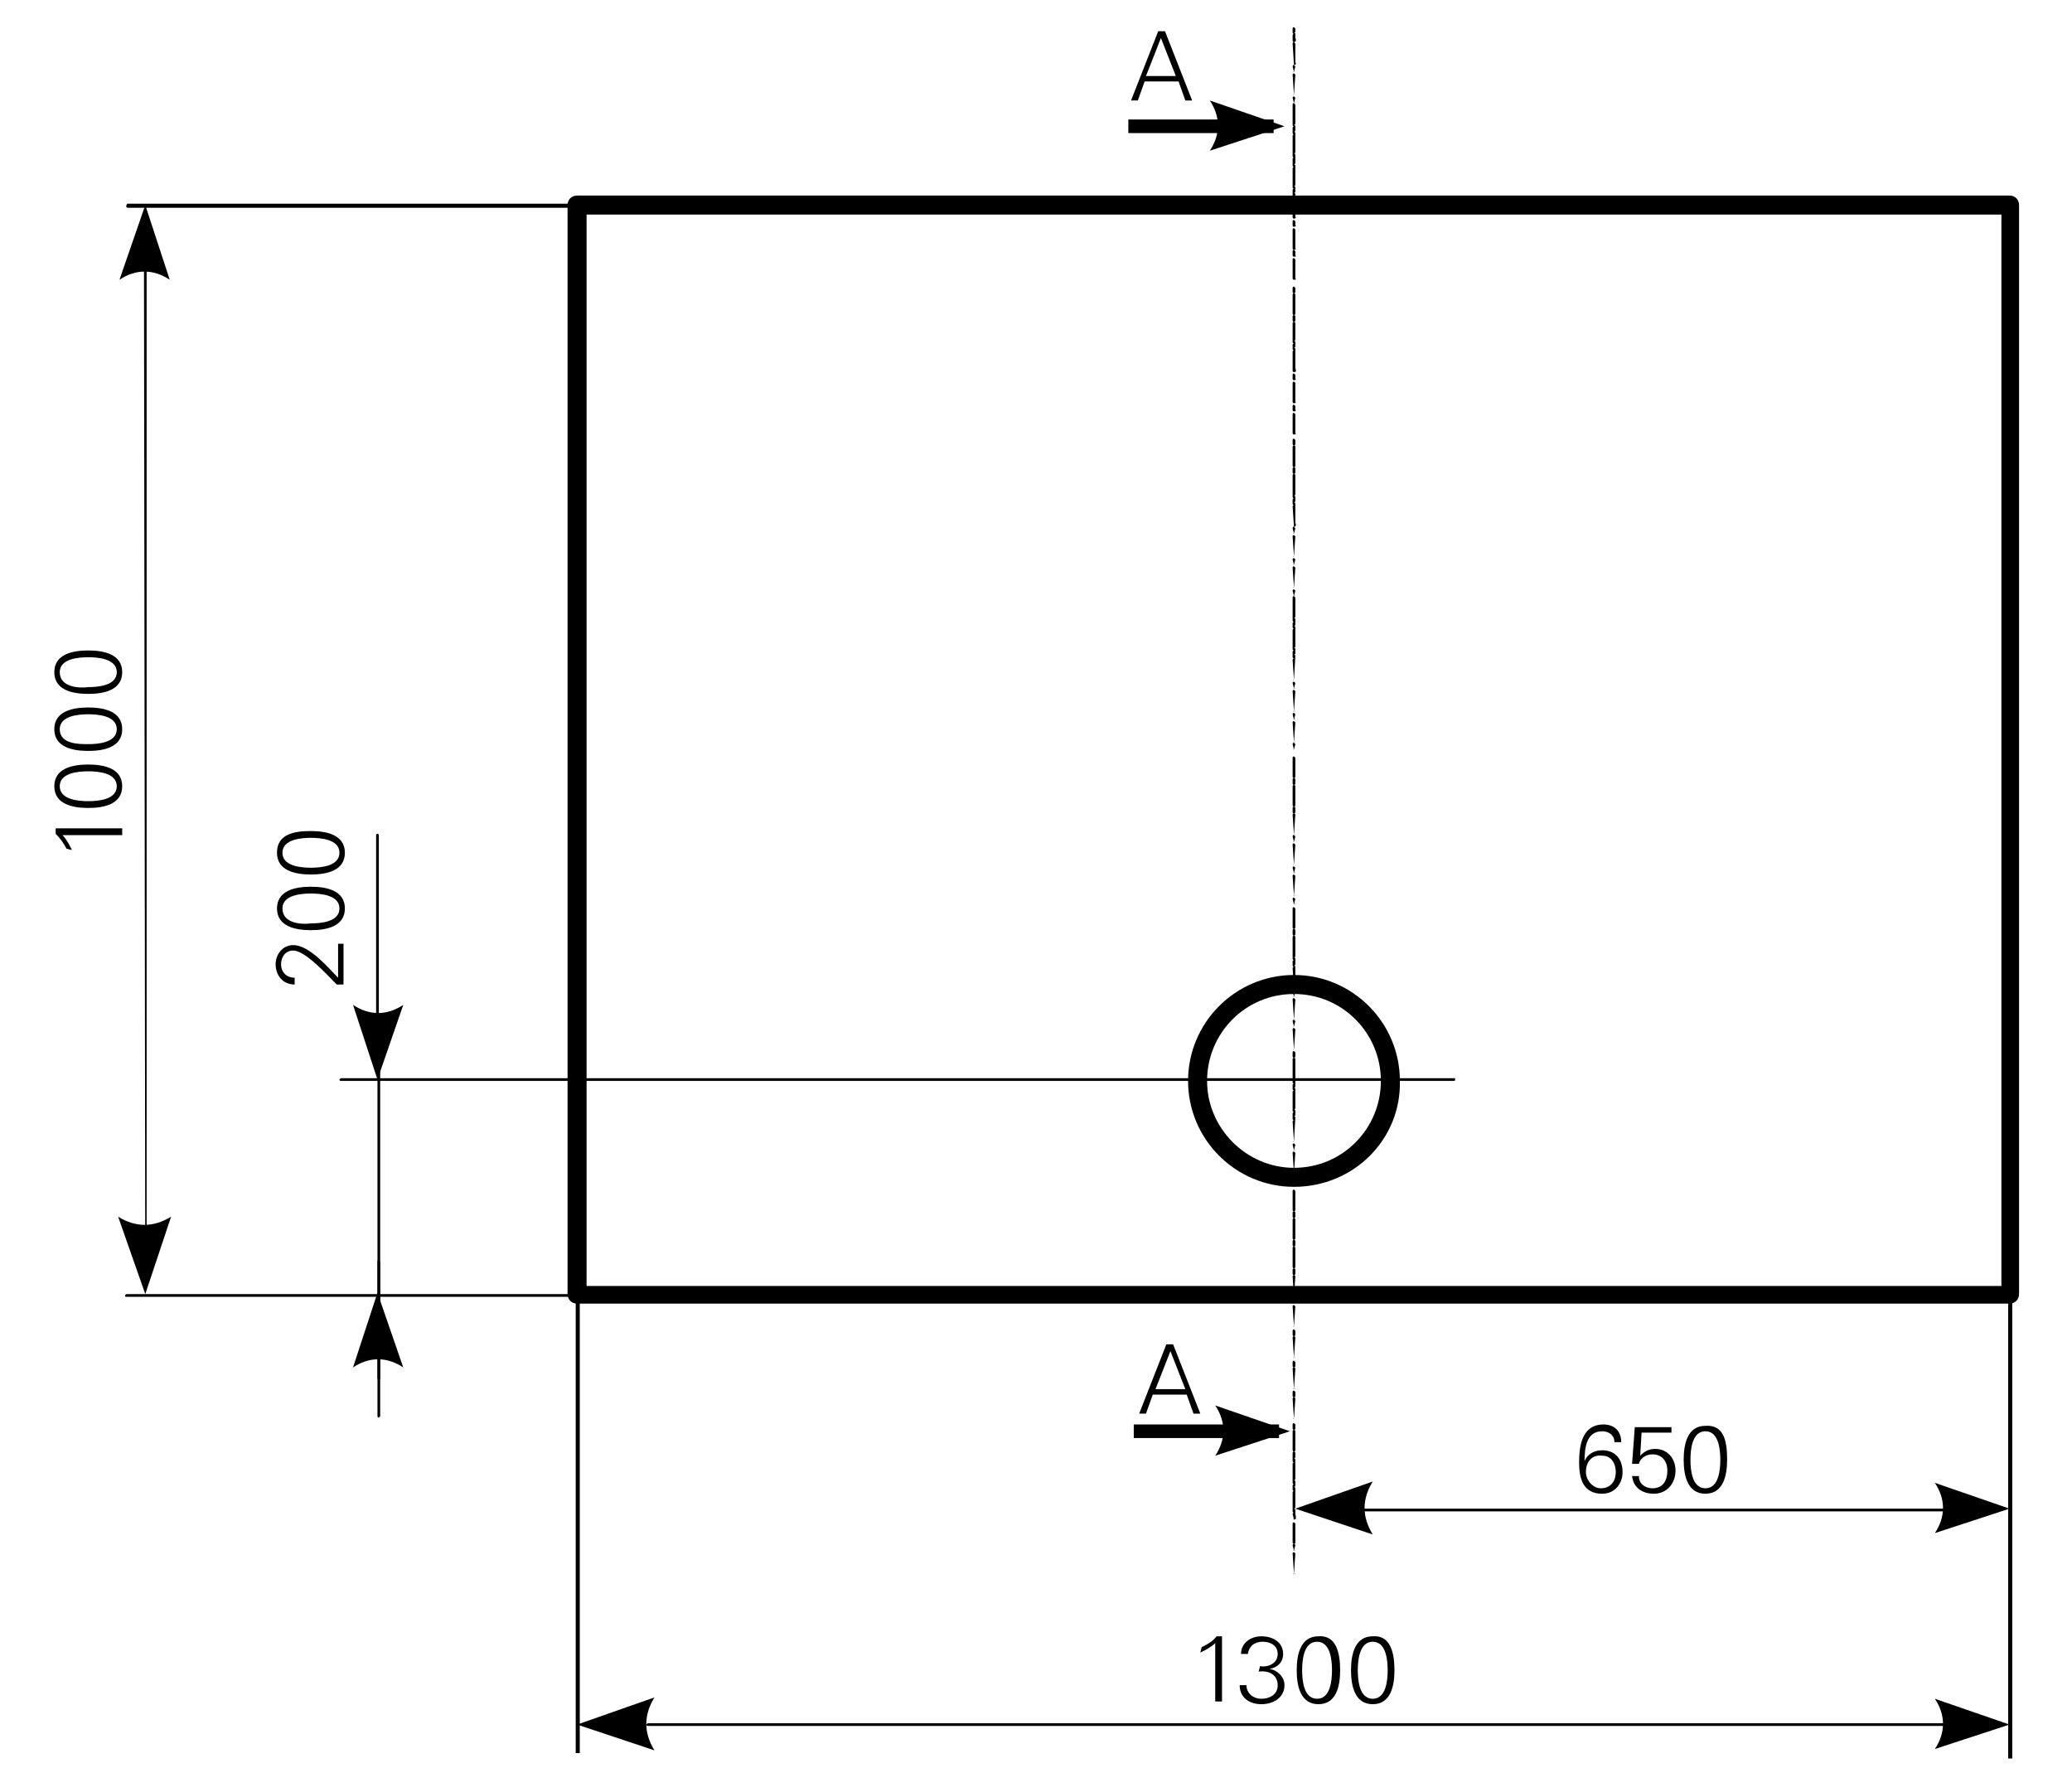 <?xml version="1.0" encoding="utf-8"?>
<!-- Generator: Adobe Illustrator 23.0.2, SVG Export Plug-In . SVG Version: 6.00 Build 0)  -->
<svg version="1.1" id="Ebene_1" xmlns="http://www.w3.org/2000/svg" xmlns:xlink="http://www.w3.org/1999/xlink" x="0px" y="0px"
	 viewBox="0 0 152.6 130.2" style="enable-background:new 0 0 152.6 130.2;" xml:space="preserve">
<style type="text/css">
	.st0{fill-rule:evenodd;clip-rule:evenodd;}
</style>
<g>
	<path d="M95.3,87.4c-4.3,0-7.8-3.5-7.8-7.8s3.5-7.8,7.8-7.8s7.8,3.5,7.8,7.8C103.2,83.9,99.7,87.4,95.3,87.4z M95.3,73.2
		c-3.6,0-6.4,2.9-6.4,6.4s2.9,6.4,6.4,6.4c3.6,0,6.4-2.9,6.4-6.4S98.9,73.2,95.3,73.2z"/>
</g>
<g>
	<path d="M52.6,95.5H9.3c-0.1,0-0.1-0.1-0.1-0.1l0.1-0.1h43.3C52.7,95.3,52.7,95.4,52.6,95.5C52.7,95.4,52.7,95.5,52.6,95.5z
		 M107.1,79.6h-82c-0.1,0-0.1-0.1-0.1-0.1l0.1-0.1h82C107.2,79.4,107.2,79.5,107.1,79.6C107.2,79.5,107.2,79.6,107.1,79.6z"/>
</g>
<g>
	<path d="M148.2,129.5h-0.3V92h0.3V129.5z M42.7,129.1h-0.3V93.3h0.3V129.1z"/>
</g>
<g>
	<path d="M143.3,127.1H47.7c-0.1,0-0.1-0.1-0.1-0.1l0.1-0.1h95.6c0.1,0,0.1,0.1,0.1,0.1L143.3,127.1z"/>
</g>
<g>
	<path class="st0" d="M42.5,127l5.7-2c-0.8,1.3-0.8,2.6,0,3.9L42.5,127L42.5,127z"/>
</g>
<g>
	<path class="st0" d="M148,127l-5.5-1.9c0.8,1.2,0.8,2.5,0,3.7L148,127L148,127z"/>
</g>
<g>
	<path d="M143.1,111.3h-47c-0.1,0-0.1-0.1-0.1-0.1l0.1-0.1h47c0.1,0,0.1,0.1,0.1,0.1S143.2,111.3,143.1,111.3z"/>
</g>
<g>
	<path class="st0" d="M95.4,111.1l5.7-2c-0.8,1.3-0.8,2.6,0,3.9L95.4,111.1L95.4,111.1z"/>
</g>
<g>
	<path class="st0" d="M148,111.1l-5.5-1.9c0.8,1.2,0.8,2.5,0,3.7L148,111.1L148,111.1z"/>
</g>
<g>
	<path d="M25.3,69.5h-0.4V72c-0.7-0.7-2.1-2.4-3.3-2.4c-0.8,0-1.3,0.7-1.3,1.4c0,0.8,0.5,1.5,1.4,1.5V72c-0.6,0-1-0.4-1-1
		c0-0.5,0.3-1,0.9-1c0.9,0,2.6,1.9,3.2,2.5h0.5L25.3,69.5L25.3,69.5z"/>
</g>
<g>
	<path d="M20.8,66.9c0-1,1.4-1.1,2.1-1.1s2.1,0.1,2.1,1.1S23.6,68,22.9,68C22.2,68.1,20.8,68,20.8,66.9L20.8,66.9z M20.4,66.9
		c0,1.3,1.3,1.6,2.5,1.6s2.5-0.3,2.5-1.6c0-1.3-1.3-1.6-2.5-1.6S20.4,65.6,20.4,66.9L20.4,66.9z"/>
</g>
<g>
	<path d="M20.8,62.8c0-1,1.4-1.1,2.1-1.1s2.1,0.1,2.1,1.1s-1.4,1.1-2.1,1.1C22.2,63.9,20.8,63.8,20.8,62.8L20.8,62.8z M20.4,62.8
		c0,1.3,1.3,1.6,2.5,1.6s2.5-0.3,2.5-1.6c0-1.3-1.3-1.6-2.5-1.6S20.4,61.4,20.4,62.8L20.4,62.8z"/>
</g>
<g>
	<path d="M27.9,97.5c-0.1,0-0.1-0.1-0.1-0.1V75.5c0-0.1,0.1-0.1,0.1-0.1l0.1,0.1v21.9C28,97.5,27.9,97.5,27.9,97.5z"/>
</g>
<g>
	<path d="M27.9,104.4c-0.1,0-0.1-0.1-0.1-0.1V92.9c0-0.1,0.1-0.1,0.1-0.1l0.1,0.1v11.4L27.9,104.4z"/>
</g>
<g>
	<path d="M27.8,78.8L27.8,78.8c-0.1,0-0.1-0.1-0.1-0.1V61.5c0-0.1,0.1-0.1,0.1-0.1l0,0c0.1,0,0.1,0.1,0.1,0.1v17.2
		C28,78.8,27.9,78.8,27.8,78.8z"/>
</g>
<g>
	<path class="st0" d="M27.8,79.5l1.9-5.5c-1.2,0.8-2.5,0.8-3.7,0L27.8,79.5L27.8,79.5z"/>
</g>
<g>
	<path d="M27.9,101.6c-0.1,0-0.1-0.1-0.1-0.1V96c0-0.1,0.1-0.1,0.1-0.1l0,0C28,95.9,28,96,28,96v5.5C28,101.6,27.9,101.6,27.9,101.6
		L27.9,101.6z"/>
</g>
<g>
	<path class="st0" d="M27.8,95.2l-1.8,5.5c1.2-0.8,2.5-0.8,3.7,0L27.8,95.2L27.8,95.2z"/>
</g>
<g>
	<path d="M10.7,94.7C10.6,94.7,10.6,94.6,10.7,94.7L10.6,16c0-0.1,0.1-0.1,0.1-0.1l0.1,0.1v78.5C10.8,94.6,10.7,94.7,10.7,94.7z
		 M48.1,15.3H9.4c-0.1,0-0.1-0.1-0.1-0.1s0-0.2,0.1-0.2h38.7c0.1,0,0.1,0.1,0.1,0.1L48.1,15.3z"/>
</g>
<g>
	<path class="st0" d="M10.7,95.3l-2-5.7c1.3,0.8,2.6,0.8,3.9,0L10.7,95.3L10.7,95.3z"/>
</g>
<g>
	<path class="st0" d="M10.7,15.1l-1.9,5.5c1.2-0.8,2.5-0.8,3.7,0L10.7,15.1L10.7,15.1z"/>
</g>
<g>
	<path d="M5.3,62.6c-0.2-0.4-0.4-0.8-0.7-1.1H9V61H4.1v0.4c0.3,0.3,0.6,0.7,0.8,1.1L5.3,62.6L5.3,62.6z"/>
</g>
<g>
	<path d="M4.4,57.9c0-1,1.4-1.1,2.1-1.1s2.1,0.1,2.1,1.1S7.2,59,6.5,59S4.4,58.9,4.4,57.9L4.4,57.9z M4,57.9c0,1.3,1.3,1.6,2.5,1.6
		S9,59.2,9,57.9s-1.3-1.6-2.5-1.6S4,56.6,4,57.9L4,57.9z"/>
</g>
<g>
	<path d="M4.4,53.7c0-1,1.4-1.1,2.1-1.1s2.1,0.1,2.1,1.1s-1.4,1.1-2.1,1.1S4.4,54.8,4.4,53.7L4.4,53.7z M4,53.7
		c0,1.3,1.3,1.6,2.5,1.6S9,55,9,53.7s-1.3-1.6-2.5-1.6S4,52.4,4,53.7L4,53.7z"/>
</g>
<g>
	<path d="M4.4,49.5c0-1,1.4-1.1,2.1-1.1s2.1,0.1,2.1,1.1s-1.4,1.1-2.1,1.1C5.8,50.7,4.4,50.6,4.4,49.5L4.4,49.5z M4,49.5
		c0,1.3,1.3,1.6,2.5,1.6S9,50.8,9,49.5s-1.3-1.6-2.5-1.6S4,48.2,4,49.5L4,49.5z"/>
</g>
<g>
	<path d="M95.3,115.9C95.2,115.9,95.2,115.8,95.3,115.9l-0.1-1.5c0-0.1,0.1-0.1,0.1-0.1l0.1,0.1L95.3,115.9
		C95.5,115.8,95.4,115.9,95.3,115.9z M95.3,114.2C95.2,114.2,95.2,114.1,95.3,114.2l-0.1-0.4c0-0.1,0.1-0.1,0.1-0.1
		c-0.1,0-0.1-0.1-0.1-0.1v-1.4c0-0.1,0.1-0.1,0.1-0.1l0.1,0.1v1.4c0,0.1-0.1,0.1-0.1,0.1c0.1,0,0.1,0.1,0.1,0.1L95.3,114.2
		C95.5,114.1,95.4,114.2,95.3,114.2z M95.3,111.9C95.2,111.9,95.2,111.8,95.3,111.9l-0.1-0.4c0-0.1,0.1-0.1,0.1-0.1
		c-0.1,0-0.1-0.1-0.1-0.1v-1.4c0-0.1,0.1-0.1,0.1-0.1c-0.1,0-0.1-0.1-0.1-0.1v-0.3c0-0.1,0.1-0.1,0.1-0.1c-0.1,0-0.1-0.1-0.1-0.1
		v-1.4c0-0.1,0.1-0.1,0.1-0.1c-0.1,0-0.1-0.1-0.1-0.1V107c0-0.1,0.1-0.1,0.1-0.1c-0.1,0-0.1-0.1-0.1-0.1v-1.4c0-0.1,0.1-0.1,0.1-0.1
		c-0.1,0-0.1-0.1-0.1-0.1v-0.3c0-0.1,0.1-0.1,0.1-0.1l0.1,0.1v0.3c0,0.1-0.1,0.1-0.1,0.1c0.1,0,0.1,0.1,0.1,0.1v1.4
		c0,0.1-0.1,0.1-0.1,0.1c0.1,0,0.1,0.1,0.1,0.1v0.3c0,0.1-0.1,0.1-0.1,0.1c0.1,0,0.1,0.1,0.1,0.1v1.4c0,0.1-0.1,0.1-0.1,0.1
		c0.1,0,0.1,0.1,0.1,0.1v0.3c0,0.1-0.1,0.1-0.1,0.1c0.1,0,0.1,0.1,0.1,0.1v1.4c0,0.1-0.1,0.1-0.1,0.1c0.1,0,0.1,0.1,0.1,0.1v0.3
		C95.5,111.9,95.4,111.9,95.3,111.9z M95.3,104.5C95.2,104.5,95.2,104.4,95.3,104.5l-0.1-1.5c0-0.1,0.1-0.1,0.1-0.1
		c-0.1,0-0.1-0.1-0.1-0.1v-0.3c0-0.1,0.1-0.1,0.1-0.1l0.1,0.1v0.3c0,0.1-0.1,0.1-0.1,0.1c0.1,0,0.1,0.1,0.1,0.1L95.3,104.5
		C95.5,104.5,95.4,104.5,95.3,104.5z M95.3,102.3C95.2,102.3,95.2,102.2,95.3,102.3l-0.1-1.5c0-0.1,0.1-0.1,0.1-0.1
		c-0.1,0-0.1-0.1-0.1-0.1v-0.3c0-0.1,0.1-0.1,0.1-0.1l0.1,0.1v0.3c0,0.1-0.1,0.1-0.1,0.1c0.1,0,0.1,0.1,0.1,0.1L95.3,102.3
		C95.5,102.2,95.4,102.3,95.3,102.3z M95.3,100C95.2,100,95.2,99.9,95.3,100l-0.1-1.5c0-0.1,0.1-0.1,0.1-0.1c-0.1,0-0.1-0.1-0.1-0.1
		V98c0-0.1,0.1-0.1,0.1-0.1l0.1,0.1v0.3c0,0.1-0.1,0.1-0.1,0.1c0.1,0,0.1,0.1,0.1,0.1L95.3,100C95.5,99.9,95.4,100,95.3,100z
		 M95.3,97.7C95.2,97.7,95.2,97.6,95.3,97.7l-0.1-1.5c0-0.1,0.1-0.1,0.1-0.1l0.1,0.1L95.3,97.7C95.5,97.7,95.4,97.7,95.3,97.7z
		 M95.3,96C95.2,96,95.2,95.9,95.3,96l-0.1-0.4c0-0.1,0.1-0.1,0.1-0.1l0.1,0.1L95.3,96C95.5,96,95.4,96,95.3,96z M95.3,95.5
		C95.2,95.5,95.2,95.4,95.3,95.5L95.2,94c0-0.1,0.1-0.1,0.1-0.1c-0.1,0-0.1-0.1-0.1-0.1v-0.3c0-0.1,0.1-0.1,0.1-0.1
		c-0.1,0-0.1-0.1-0.1-0.1v-1.4c0-0.1,0.1-0.1,0.1-0.1c-0.1,0-0.1-0.1-0.1-0.1v-0.3c0-0.1,0.1-0.1,0.1-0.1c-0.1,0-0.1-0.1-0.1-0.1
		v-1.4c0-0.1,0.1-0.1,0.1-0.1c-0.1,0-0.1-0.1-0.1-0.1v-0.3c0-0.1,0.1-0.1,0.1-0.1c-0.1,0-0.1-0.1-0.1-0.1v-1.4
		c0-0.1,0.1-0.1,0.1-0.1l0.1,0.1v1.4c0,0.1-0.1,0.1-0.1,0.1c0.1,0,0.1,0.1,0.1,0.1v0.3c0,0.1-0.1,0.1-0.1,0.1c0.1,0,0.1,0.1,0.1,0.1
		v1.4c0,0.1-0.1,0.1-0.1,0.1c0.1,0,0.1,0.1,0.1,0.1v0.3c0,0.1-0.1,0.1-0.1,0.1c0.1,0,0.1,0.1,0.1,0.1v1.4c0,0.1-0.1,0.1-0.1,0.1
		c0.1,0,0.1,0.1,0.1,0.1v0.3c0,0.1-0.1,0.1-0.1,0.1c0.1,0,0.1,0.1,0.1,0.1L95.3,95.5C95.5,95.4,95.4,95.5,95.3,95.5z M95.3,87
		C95.2,87,95.2,86.9,95.3,87l-0.1-0.4c0-0.1,0.1-0.1,0.1-0.1l0.1,0.1L95.3,87C95.5,86.9,95.4,87,95.3,87z M95.3,86.4
		C95.2,86.4,95.2,86.3,95.3,86.4l-0.1-1.5c0-0.1,0.1-0.1,0.1-0.1l0.1,0.1L95.3,86.4C95.5,86.3,95.4,86.4,95.3,86.4z M95.3,84.7
		C95.2,84.7,95.2,84.6,95.3,84.7l-0.1-0.4c0-0.1,0.1-0.1,0.1-0.1l0.1,0.1L95.3,84.7C95.5,84.6,95.4,84.7,95.3,84.7z M95.3,84.1
		C95.2,84.1,95.2,84,95.3,84.1l-0.1-1.5c0-0.1,0.1-0.1,0.1-0.1c-0.1,0-0.1-0.1-0.1-0.1V82c0-0.1,0.1-0.1,0.1-0.1
		c-0.1,0-0.1-0.1-0.1-0.1v-1.4c0-0.1,0.1-0.1,0.1-0.1c-0.1,0-0.1-0.1-0.1-0.1v-0.3c0-0.1,0.1-0.1,0.1-0.1c-0.1,0-0.1-0.1-0.1-0.1V78
		c0-0.1,0.1-0.1,0.1-0.1c-0.1,0-0.1-0.1-0.1-0.1v-0.3c0-0.1,0.1-0.1,0.1-0.1l0.1,0.1v0.3c0,0.1-0.1,0.1-0.1,0.1
		c0.1,0,0.1,0.1,0.1,0.1v1.4c0,0.1-0.1,0.1-0.1,0.1c0.1,0,0.1,0.1,0.1,0.1V80c0,0.1-0.1,0.1-0.1,0.1c0.1,0,0.1,0.1,0.1,0.1v1.4
		c0,0.1-0.1,0.1-0.1,0.1c0.1,0,0.1,0.1,0.1,0.1v0.3c0,0.1-0.1,0.1-0.1,0.1c0.1,0,0.1,0.1,0.1,0.1L95.3,84.1
		C95.5,84.1,95.4,84.1,95.3,84.1z M95.3,77.3C95.2,77.3,95.2,77.2,95.3,77.3l-0.1-1.5c0-0.1,0.1-0.1,0.1-0.1l0.1,0.1L95.3,77.3
		C95.5,77.3,95.4,77.3,95.3,77.3z M95.3,75.6C95.2,75.6,95.2,75.5,95.3,75.6l-0.1-0.4c0-0.1,0.1-0.1,0.1-0.1l0.1,0.1L95.3,75.6
		C95.5,75.6,95.4,75.6,95.3,75.6z M95.3,75.1C95.2,75.1,95.2,75,95.3,75.1l-0.1-1.5c0-0.1,0.1-0.1,0.1-0.1l0.1,0.1L95.3,75.1
		C95.5,75,95.4,75.1,95.3,75.1z M95.3,73.4C95.2,73.4,95.2,73.3,95.3,73.4L95.2,73c0-0.1,0.1-0.1,0.1-0.1l0.1,0.1L95.3,73.4
		C95.5,73.3,95.4,73.4,95.3,73.4z M95.3,72.8C95.2,72.8,95.2,72.7,95.3,72.8l-0.1-1.5c0-0.1,0.1-0.1,0.1-0.1c-0.1,0-0.1-0.1-0.1-0.1
		v-0.3c0-0.1,0.1-0.1,0.1-0.1c-0.1,0-0.1-0.1-0.1-0.1V69c0-0.1,0.1-0.1,0.1-0.1c-0.1,0-0.1-0.1-0.1-0.1v-0.3c0-0.1,0.1-0.1,0.1-0.1
		c-0.1,0-0.1-0.1-0.1-0.1v-1.4c0-0.1,0.1-0.1,0.1-0.1l0.1,0.1v1.4c0,0.1-0.1,0.1-0.1,0.1c0.1,0,0.1,0.1,0.1,0.1v0.3
		c0,0.1-0.1,0.1-0.1,0.1c0.1,0,0.1,0.1,0.1,0.1v1.4c0,0.1-0.1,0.1-0.1,0.1c0.1,0,0.1,0.1,0.1,0.1V71c0,0.1-0.1,0.1-0.1,0.1
		c0.1,0,0.1,0.1,0.1,0.1v1.4C95.5,72.7,95.4,72.8,95.3,72.8z M95.3,66.6C95.2,66.6,95.2,66.5,95.3,66.6l-0.1-0.4
		c0-0.1,0.1-0.1,0.1-0.1l0.1,0.1L95.3,66.6C95.5,66.5,95.4,66.6,95.3,66.6z M95.3,66C95.2,66,95.2,65.9,95.3,66l-0.1-1.5
		c0-0.1,0.1-0.1,0.1-0.1l0.1,0.1L95.3,66C95.5,65.9,95.4,66,95.3,66z M95.3,64.3C95.2,64.3,95.2,64.2,95.3,64.3l-0.1-0.4
		c0-0.1,0.1-0.1,0.1-0.1l0.1,0.1L95.3,64.3C95.5,64.2,95.4,64.3,95.3,64.3z M95.3,63.7C95.2,63.7,95.2,63.6,95.3,63.7l-0.1-1.5
		c0-0.1,0.1-0.1,0.1-0.1l0.1,0.1L95.3,63.7C95.5,63.7,95.4,63.7,95.3,63.7z M95.3,62C95.2,62,95.2,61.9,95.3,62l-0.1-0.4
		c0-0.1,0.1-0.1,0.1-0.1l0.1,0.1L95.3,62C95.5,62,95.4,62,95.3,62z M95.3,61.5C95.2,61.5,95.2,61.4,95.3,61.5L95.2,60
		c0-0.1,0.1-0.1,0.1-0.1c-0.1,0-0.1-0.1-0.1-0.1v-0.3c0-0.1,0.1-0.1,0.1-0.1c-0.1,0-0.1-0.1-0.1-0.1v-1.4c0-0.1,0.1-0.1,0.1-0.1
		c-0.1,0-0.1-0.1-0.1-0.1v-0.3c0-0.1,0.1-0.1,0.1-0.1c-0.1,0-0.1-0.1-0.1-0.1v-1.4c0-0.1,0.1-0.1,0.1-0.1l0.1,0.1v1.4
		c0,0.1-0.1,0.1-0.1,0.1c0.1,0,0.1,0.1,0.1,0.1v0.3c0,0.1-0.1,0.1-0.1,0.1c0.1,0,0.1,0.1,0.1,0.1v1.4c0,0.1-0.1,0.1-0.1,0.1
		c0.1,0,0.1,0.1,0.1,0.1v0.3c0,0.1-0.1,0.1-0.1,0.1c0.1,0,0.1,0.1,0.1,0.1L95.3,61.5C95.5,61.4,95.4,61.5,95.3,61.5z M95.3,55.2
		C95.2,55.2,95.2,55.1,95.3,55.2l-0.1-0.4c0-0.1,0.1-0.1,0.1-0.1l0.1,0.1L95.3,55.2C95.5,55.2,95.4,55.2,95.3,55.2z M95.3,54.7
		C95.2,54.7,95.2,54.6,95.3,54.7l-0.1-1.5c0-0.1,0.1-0.1,0.1-0.1l0.1,0.1L95.3,54.7C95.5,54.6,95.4,54.7,95.3,54.7z M95.3,53
		C95.2,53,95.2,52.9,95.3,53l-0.1-0.4c0-0.1,0.1-0.1,0.1-0.1l0.1,0.1L95.3,53C95.5,52.9,95.4,53,95.3,53z M95.3,52.4
		C95.2,52.4,95.2,52.3,95.3,52.4l-0.1-1.5c0-0.1,0.1-0.1,0.1-0.1l0.1,0.1L95.3,52.4C95.5,52.3,95.4,52.4,95.3,52.4z M95.3,50.7
		C95.2,50.7,95.2,50.6,95.3,50.7l-0.1-0.4c0-0.1,0.1-0.1,0.1-0.1l0.1,0.1L95.3,50.7C95.5,50.6,95.4,50.7,95.3,50.7z M95.3,50.1
		C95.2,50.1,95.2,50,95.3,50.1l-0.1-1.5c0-0.1,0.1-0.1,0.1-0.1c-0.1,0-0.1-0.1-0.1-0.1V48c0-0.1,0.1-0.1,0.1-0.1
		c-0.1,0-0.1-0.1-0.1-0.1v-1.4c0-0.1,0.1-0.1,0.1-0.1c-0.1,0-0.1-0.1-0.1-0.1v-0.3c0-0.1,0.1-0.1,0.1-0.1c-0.1,0-0.1-0.1-0.1-0.1V44
		c0-0.1,0.1-0.1,0.1-0.1l0.1,0.1v1.4c0,0.1-0.1,0.1-0.1,0.1c0.1,0,0.1,0.1,0.1,0.1V46c0,0.1-0.1,0.1-0.1,0.1c0.1,0,0.1,0.1,0.1,0.1
		v1.4c0,0.1-0.1,0.1-0.1,0.1c0.1,0,0.1,0.1,0.1,0.1v0.3c0,0.1-0.1,0.1-0.1,0.1c0.1,0,0.1,0.1,0.1,0.1L95.3,50.1
		C95.5,50.1,95.4,50.1,95.3,50.1z M95.3,43.9C95.2,43.9,95.2,43.8,95.3,43.9l-0.1-0.4c0-0.1,0.1-0.1,0.1-0.1l0.1,0.1L95.3,43.9
		C95.5,43.8,95.4,43.9,95.3,43.9z M95.3,43.3C95.2,43.3,95.2,43.2,95.3,43.3l-0.1-1.5c0-0.1,0.1-0.1,0.1-0.1l0.1,0.1L95.3,43.3
		C95.5,43.3,95.4,43.3,95.3,43.3z M95.3,41.6C95.2,41.6,95.2,41.5,95.3,41.6l-0.1-0.4c0-0.1,0.1-0.1,0.1-0.1l0.1,0.1L95.3,41.6
		C95.5,41.6,95.4,41.6,95.3,41.6z M95.3,41C95.2,41,95.2,40.9,95.3,41l-0.1-1.5c0-0.1,0.1-0.1,0.1-0.1l0.1,0.1L95.3,41
		C95.5,41,95.4,41,95.3,41z M95.3,39.3C95.2,39.3,95.2,39.2,95.3,39.3l-0.1-0.4c0-0.1,0.1-0.1,0.1-0.1l0.1,0.1L95.3,39.3
		C95.5,39.3,95.4,39.3,95.3,39.3z M95.3,38.8C95.2,38.8,95.2,38.7,95.3,38.8l-0.1-1.5c0-0.1,0.1-0.1,0.1-0.1c-0.1,0-0.1-0.1-0.1-0.1
		v-0.3c0-0.1,0.1-0.1,0.1-0.1c-0.1,0-0.1-0.1-0.1-0.1V35c0-0.1,0.1-0.1,0.1-0.1c-0.1,0-0.1-0.1-0.1-0.1v-0.3c0-0.1,0.1-0.1,0.1-0.1
		c-0.1,0-0.1-0.1-0.1-0.1v-1.4c0-0.1,0.1-0.1,0.1-0.1c-0.1,0-0.1-0.1-0.1-0.1v-0.3c0-0.1,0.1-0.1,0.1-0.1l0.1,0.1v0.3
		c0,0.1-0.1,0.1-0.1,0.1c0.1,0,0.1,0.1,0.1,0.1v1.4c0,0.1-0.1,0.1-0.1,0.1c0.1,0,0.1,0.1,0.1,0.1v0.3c0,0.1-0.1,0.1-0.1,0.1
		c0.1,0,0.1,0.1,0.1,0.1v1.4c0,0.1-0.1,0.1-0.1,0.1c0.1,0,0.1,0.1,0.1,0.1v0.3c0,0.1-0.1,0.1-0.1,0.1c0.1,0,0.1,0.1,0.1,0.1v1.4
		C95.5,38.7,95.4,38.8,95.3,38.8z M95.3,32c-0.1,0-0.1-0.1-0.1-0.1v-1.4c0-0.1,0.1-0.1,0.1-0.1l0.1,0.1v1.4
		C95.5,31.9,95.4,32,95.3,32z M95.3,30.3c-0.1,0-0.1-0.1-0.1-0.1v-0.3c0-0.1,0.1-0.1,0.1-0.1l0.1,0.1v0.3
		C95.5,30.2,95.4,30.3,95.3,30.3z M95.3,29.7c-0.1,0-0.1-0.1-0.1-0.1v-1.4c0-0.1,0.1-0.1,0.1-0.1l0.1,0.1v1.4
		C95.5,29.6,95.4,29.7,95.3,29.7z M95.3,28c-0.1,0-0.1-0.1-0.1-0.1v-0.3c0-0.1,0.1-0.1,0.1-0.1l0.1,0.1v0.3
		C95.5,27.9,95.4,28,95.3,28z M95.3,27.4c-0.1,0-0.1-0.1-0.1-0.1v-1.4c0-0.1,0.1-0.1,0.1-0.1c-0.1,0-0.1-0.1-0.1-0.1v-0.3
		c0-0.1,0.1-0.1,0.1-0.1c-0.1,0-0.1-0.1-0.1-0.1v-1.4c0-0.1,0.1-0.1,0.1-0.1c-0.1,0-0.1-0.1-0.1-0.1v-0.3c0-0.1,0.1-0.1,0.1-0.1
		c-0.1,0-0.1-0.1-0.1-0.1v-1.4c0-0.1,0.1-0.1,0.1-0.1c-0.1,0-0.1-0.1-0.1-0.1v-0.3c0-0.1,0.1-0.1,0.1-0.1l0.1,0.1v0.3
		c0,0.1-0.1,0.1-0.1,0.1c0.1,0,0.1,0.1,0.1,0.1v1.4c0,0.1-0.1,0.1-0.1,0.1c0.1,0,0.1,0.1,0.1,0.1v0.3c0,0.1-0.1,0.1-0.1,0.1
		c0.1,0,0.1,0.1,0.1,0.1V25c0,0.1-0.1,0.1-0.1,0.1c0.1,0,0.1,0.1,0.1,0.1v0.3c0,0.1-0.1,0.1-0.1,0.1c0.1,0,0.1,0.1,0.1,0.1v1.4
		C95.5,27.4,95.4,27.4,95.3,27.4z M95.3,20.6c-0.1,0-0.1-0.1-0.1-0.1v-1.4c0-0.1,0.1-0.1,0.1-0.1l0.1,0.1v1.4
		C95.5,20.6,95.4,20.6,95.3,20.6z M95.3,18.9c-0.1,0-0.1-0.1-0.1-0.1v-0.3c0-0.1,0.1-0.1,0.1-0.1l0.1,0.1v0.3
		C95.5,18.9,95.4,18.9,95.3,18.9z M95.3,18.4c-0.1,0-0.1-0.1-0.1-0.1v-1.4c0-0.1,0.1-0.1,0.1-0.1l0.1,0.1v1.4
		C95.5,18.3,95.4,18.4,95.3,18.4z M95.3,16.7c-0.1,0-0.1-0.1-0.1-0.1v-0.3c0-0.1,0.1-0.1,0.1-0.1l0.1,0.1v0.3
		C95.5,16.6,95.4,16.7,95.3,16.7z M95.3,16.1c-0.1,0-0.1-0.1-0.1-0.1v-1.4c0-0.1,0.1-0.1,0.1-0.1c-0.1,0-0.1-0.1-0.1-0.1V14
		c0-0.1,0.1-0.1,0.1-0.1c-0.1,0-0.1-0.1-0.1-0.1v-1.4c0-0.1,0.1-0.1,0.1-0.1c-0.1,0-0.1-0.1-0.1-0.1v-0.5c0-0.1,0.1-0.1,0.1-0.1
		c-0.1,0-0.1-0.1-0.1-0.1V10c0-0.1,0.1-0.1,0.1-0.1c-0.1,0-0.1-0.1-0.1-0.1V9.4c0-0.1,0.1-0.1,0.1-0.1c-0.1,0-0.1-0.1-0.1-0.1V7.7
		c0-0.1,0.1-0.1,0.1-0.1l0.1,0.1v1.4c0,0.1-0.1,0.1-0.1,0.1c0.1,0,0.1,0.1,0.1,0.1v0.3c0,0.1-0.1,0.1-0.1,0.1c0.1,0,0.1,0.1,0.1,0.1
		v1.4c0,0.1-0.1,0.1-0.1,0.1c0.1,0,0.1,0.1,0.1,0.1V12c0,0.1-0.1,0.1-0.1,0.1c0.1,0,0.1,0.1,0.1,0.1v1.4c0,0.1-0.1,0.1-0.1,0.1
		c0.1,0,0.1,0.1,0.1,0.1v0.3c0,0.1-0.1,0.1-0.1,0.1c0.1,0,0.1,0.1,0.1,0.1V16C95.5,16,95.4,16.1,95.3,16.1z M95.3,7.6
		C95.2,7.6,95.2,7.5,95.3,7.6l-0.1-0.4c0-0.1,0.1-0.1,0.1-0.1l0.1,0.1L95.3,7.6C95.5,7.5,95.4,7.6,95.3,7.6z M95.3,7
		C95.2,7,95.2,6.9,95.3,7l-0.1-1.5c0-0.1,0.1-0.1,0.1-0.1l0.1,0.1L95.3,7C95.5,7,95.4,7,95.3,7z M95.3,5.3
		C95.2,5.3,95.2,5.2,95.3,5.3l-0.1-0.4c0-0.1,0.1-0.1,0.1-0.1l0.1,0.1L95.3,5.3C95.5,5.3,95.4,5.3,95.3,5.3z M95.3,4.8
		C95.2,4.8,95.2,4.7,95.3,4.8l-0.1-1.6c0-0.1,0.1-0.1,0.1-0.1l0.1,0.1v1.4C95.5,4.7,95.4,4.8,95.3,4.8z M95.3,3.1
		c-0.1,0-0.1-0.1-0.1-0.1V2.6c0-0.1,0.1-0.1,0.1-0.1c-0.1,0-0.1-0.1-0.1-0.1V2.1C95.2,2,95.3,2,95.3,2l0.1,0.1v0.2
		c0,0.1-0.1,0.1-0.1,0.1c0.1,0,0.1,0.1,0.1,0.1v0.3C95.5,3,95.4,3.1,95.3,3.1z"/>
</g>
<g>
	<rect x="83.1" y="8.8" width="10.7" height="1"/>
</g>
<g>
	<path class="st0" d="M94.6,9.3l-5.5-1.9c0.8,1.2,0.8,2.5,0,3.7L94.6,9.3L94.6,9.3z"/>
</g>
<g>
	<rect x="83.5" y="104.9" width="10.7" height="1"/>
</g>
<g>
	<path class="st0" d="M95,105.4l-5.5-1.9c0.8,1.2,0.8,2.5,0,3.7L95,105.4L95,105.4z"/>
</g>
<g>
	<path d="M85.1,102.3l1.1-2.8l1.1,2.8H85.1L85.1,102.3z M84.4,104.1l0.5-1.4h2.5l0.5,1.4h0.5l-2-5.1h-0.5l-2,5.1H84.4L84.4,104.1z"
		/>
</g>
<g>
	<path d="M84.4,5.6l1.1-2.8l1.1,2.8H84.4L84.4,5.6z M83.8,7.4L84.3,6h2.5l0.5,1.4h0.5l-2-5.1h-0.5l-2,5.1H83.8L83.8,7.4z"/>
</g>
<g>
	<path d="M88.5,121.3c0.4-0.2,0.8-0.4,1.1-0.8H90v4.8h-0.5V121c-0.3,0.3-0.7,0.5-1.1,0.7L88.5,121.3L88.5,121.3z"/>
	<path d="M92.8,122.7c0.6,0.1,1.3-0.2,1.3-0.9c0-0.6-0.5-0.9-1.1-0.9s-1,0.3-1.1,0.9h-0.5c0-0.8,0.7-1.3,1.5-1.3s1.6,0.4,1.6,1.3
		c0,0.6-0.4,1-1,1.1l0,0c0.6,0.1,1.1,0.6,1.1,1.2c0,0.9-0.8,1.4-1.7,1.4c-0.9,0-1.6-0.5-1.6-1.4h0.5c0,0.6,0.5,1,1.1,1
		s1.2-0.3,1.2-1c0-0.8-0.7-1.1-1.4-1L92.8,122.7L92.8,122.7z"/>
	<path d="M98.7,123c0,1.2-0.3,2.5-1.6,2.5c-1.3,0-1.6-1.3-1.6-2.5s0.3-2.5,1.6-2.5C98.4,120.4,98.7,121.7,98.7,123z M95.9,123
		c0,0.7,0.1,2.1,1.1,2.1s1.1-1.4,1.1-2.1s-0.1-2.1-1.1-2.1S95.9,122.3,95.9,123z"/>
	<path d="M102.7,123c0,1.2-0.3,2.5-1.6,2.5c-1.3,0-1.6-1.3-1.6-2.5s0.3-2.5,1.6-2.5C102.4,120.4,102.7,121.7,102.7,123z M100,123
		c0,0.7,0.1,2.1,1.1,2.1s1.1-1.4,1.1-2.1s-0.1-2.1-1.1-2.1S100,122.3,100,123z"/>
</g>
<g>
	<path d="M119.4,106.2h-0.5c0-0.5-0.4-0.8-0.9-0.8c-1.2,0-1.3,1.3-1.3,2.2l0,0c0.2-0.5,0.7-0.8,1.3-0.8c1,0,1.5,0.7,1.5,1.6
		s-0.6,1.6-1.5,1.6c-1.4,0-1.7-1.1-1.7-2.3c0-1.2,0.2-2.8,1.8-2.8C118.8,104.9,119.4,105.3,119.4,106.2z M116.8,108.4
		c0,0.6,0.5,1.2,1.1,1.2c0.7,0,1.1-0.5,1.1-1.2c0-0.6-0.3-1.2-1-1.2C117.2,107.1,116.8,107.7,116.8,108.4z"/>
	<path d="M120.4,105.1h2.7v0.4h-2.2l-0.1,1.7l0,0c0.3-0.3,0.6-0.5,1.1-0.5c0.9,0,1.5,0.7,1.5,1.6s-0.6,1.7-1.6,1.7
		c-0.8,0-1.5-0.4-1.6-1.3h0.5c0,0.6,0.5,0.9,1,0.9c0.8,0,1.1-0.6,1.1-1.3s-0.4-1.2-1.1-1.2c-0.5,0-0.9,0.3-1,0.7h-0.5L120.4,105.1z"
		/>
	<path d="M127.2,107.5c0,1.2-0.3,2.5-1.6,2.5c-1.3,0-1.6-1.3-1.6-2.5s0.3-2.5,1.6-2.5C127,104.9,127.2,106.2,127.2,107.5z
		 M124.5,107.5c0,0.7,0.1,2.1,1.1,2.1s1.1-1.4,1.1-2.1s-0.1-2.1-1.1-2.1S124.5,106.8,124.5,107.5z"/>
</g>
<g>
	<path d="M148,96H42.5c-0.4,0-0.7-0.3-0.7-0.7V15.1c0-0.4,0.3-0.7,0.7-0.7H148c0.4,0,0.7,0.3,0.7,0.7v80.2
		C148.7,95.7,148.4,96,148,96z M43.2,94.7h104.2V15.8H43.2V94.7z"/>
</g>
</svg>
